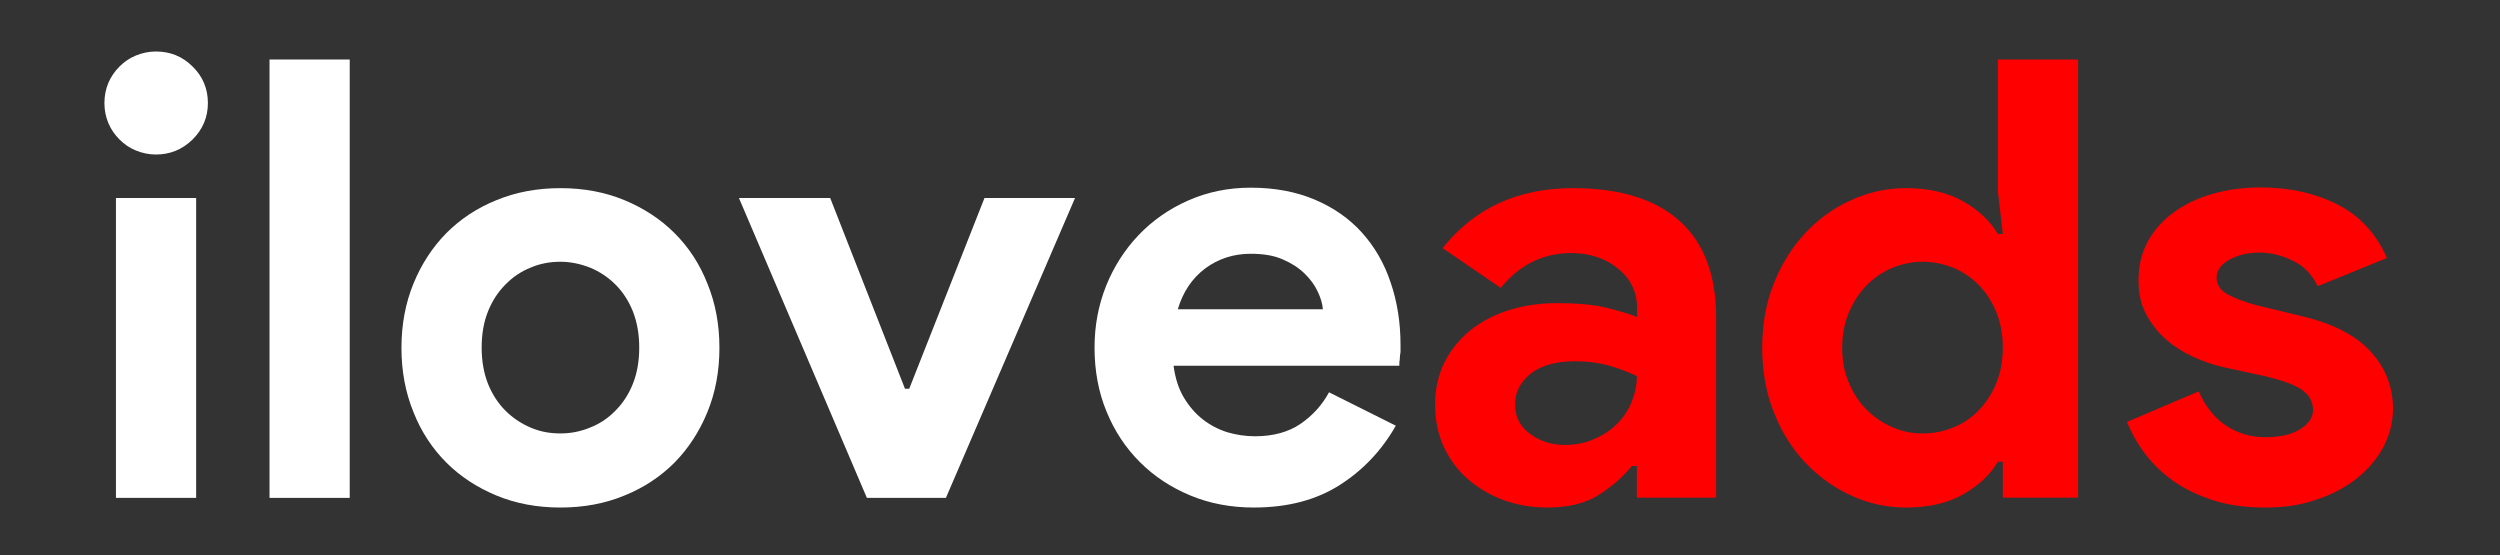 <?xml version="1.0" encoding="UTF-8"?>
<!-- Generator: Adobe Illustrator 27.9.0, SVG Export Plug-In . SVG Version: 6.00 Build 0)  -->
<svg xmlns:xodm="http://www.corel.com/coreldraw/odm/2003" xmlns="http://www.w3.org/2000/svg" xmlns:xlink="http://www.w3.org/1999/xlink" version="1.1" id="Camada_1" text-rendering="geometricPrecision" shape-rendering="geometricPrecision" image-rendering="optimizeQuality" x="0px" y="0px" viewBox="0 0 1063 236" style="enable-background:new 0 0 1063 236;" xml:space="preserve">
<rect x="0" y="0" width="1063" height="236" fill="#333333" stroke="none"/>
<style type="text/css">
	.st0{fill:#FFFFFF;}
	.st1{fill:#FF0000;}
</style>
<g id="Layer_x0020_1">
	<g id="_1442283938544">
		<path class="st0" d="M66.3,65.7c-3,0-5.8-0.6-8.5-1.7c-2.7-1.1-5-2.7-7-4.7c-2-2-3.6-4.3-4.7-6.9c-1.1-2.6-1.7-5.5-1.7-8.6    c0-3.1,0.6-6,1.7-8.6c1.1-2.6,2.7-4.9,4.7-6.9c2-2,4.3-3.6,7-4.7c2.7-1.1,5.5-1.7,8.5-1.7c6.1,0,11.3,2.1,15.6,6.4    c4.3,4.2,6.5,9.4,6.5,15.5c0,6.1-2.2,11.2-6.5,15.5C77.5,63.6,72.3,65.7,66.3,65.7z M49.3,211.7V84.2h34.1v127.5    C83.4,211.7,49.3,211.7,49.3,211.7z"></path>
		<polygon class="st0" points="114.6,211.7 114.6,25.3 148.7,25.3 148.7,211.7   "></polygon>
		<path class="st0" d="M238.3,80c9.9,0,19,1.7,27.2,5.1s15.4,8.1,21.3,14c6,6,10.7,13.1,14,21.5c3.4,8.3,5.1,17.4,5.1,27.3    c0,9.9-1.7,19-5.1,27.3c-3.4,8.3-8.1,15.5-14,21.5c-6,6-13.1,10.7-21.3,14c-8.2,3.4-17.3,5.1-27.2,5.1s-19-1.7-27.2-5.1    c-8.2-3.4-15.4-8.1-21.3-14s-10.7-13.1-14-21.5c-3.4-8.3-5.1-17.4-5.1-27.3c0-9.9,1.7-19,5.1-27.3c3.4-8.3,8.1-15.5,14-21.5    c6-6,13.1-10.7,21.3-14C219.3,81.7,228.4,80,238.3,80L238.3,80z M238.3,184.3c4.3,0,8.5-0.8,12.6-2.5c4.1-1.6,7.7-4,10.8-7.2    c3.1-3.1,5.6-6.9,7.4-11.4c1.8-4.5,2.7-9.6,2.7-15.4c0-5.7-0.9-10.8-2.7-15.4c-1.8-4.5-4.3-8.3-7.4-11.4    c-3.1-3.1-6.7-5.5-10.8-7.2c-4.1-1.6-8.3-2.5-12.6-2.5c-4.5,0-8.8,0.8-12.7,2.5c-4,1.6-7.6,4-10.7,7.2c-3.1,3.1-5.6,6.9-7.4,11.4    c-1.8,4.5-2.7,9.6-2.7,15.4c0,5.7,0.9,10.8,2.7,15.4c1.8,4.5,4.3,8.3,7.4,11.4c3.1,3.1,6.7,5.5,10.7,7.2    C229.5,183.5,233.7,184.3,238.3,184.3L238.3,184.3z"></path>
		<polygon class="st0" points="314.2,84.2 353,84.2 384.8,165.3 386.6,165.3 418.6,84.2 457.1,84.2 402.2,211.7 368.6,211.7   "></polygon>
		<path class="st0" d="M593.5,181c-5.9,10.4-13.8,18.8-23.8,25.2c-10,6.4-22.2,9.6-36.6,9.6c-9.7,0-18.7-1.7-26.9-5.1    c-8.2-3.4-15.4-8.1-21.5-14.2s-10.8-13.2-14.2-21.5c-3.4-8.2-5.1-17.3-5.1-27.2c0-9.2,1.6-17.9,4.9-26.2    c3.3-8.2,7.9-15.4,13.8-21.6c5.9-6.2,12.9-11.1,21-14.7c8.1-3.6,17-5.5,26.7-5.5c10.2,0,19.3,1.7,27.3,5.1s14.7,8.1,20,14    c5.4,6,9.5,13.1,12.2,21.2c2.8,8.2,4.2,17,4.2,26.5c0,1.2,0,2.3,0,3.1c-0.2,1-0.3,2-0.3,2.9c-0.2,0.9-0.2,1.8-0.2,2.9h-96    c0.7,5.2,2.1,9.7,4.3,13.4c2.2,3.7,4.9,6.9,8.1,9.4c3.2,2.5,6.7,4.3,10.5,5.5c3.8,1.1,7.7,1.7,11.7,1.7c7.8,0,14.3-1.8,19.4-5.3    s9.2-8,12.1-13.4L593.5,181L593.5,181z M562.5,131.5c-0.2-2.3-0.9-4.8-2.2-7.5c-1.3-2.8-3.2-5.4-5.7-7.8c-2.5-2.4-5.6-4.4-9.4-6    c-3.7-1.6-8.2-2.3-13.4-2.3c-7.3,0-13.7,2.1-19.3,6.2c-5.6,4.2-9.5,10-11.7,17.4H562.5L562.5,131.5z"></path>
		<path class="st1" d="M696,198.1h-2.1c-4,4.9-8.8,9-14.4,12.5c-5.6,3.5-12.9,5.2-21.7,5.2c-6.6,0-12.8-1.1-18.6-3.2    c-5.8-2.2-10.9-5.2-15.2-9c-4.3-3.8-7.7-8.4-10.2-13.8c-2.4-5.4-3.6-11.3-3.6-17.7c0-6.6,1.3-12.5,3.9-17.8    c2.6-5.3,6.2-9.8,10.9-13.7c4.7-3.8,10.2-6.7,16.5-8.7c6.3-2,13.2-3,20.7-3c8.3,0,15.2,0.6,20.6,1.9c5.4,1.3,9.8,2.6,13.3,4V131    c0-6.8-2.7-12.4-8.1-16.8s-12.1-6.6-20-6.6c-11.8,0-21.8,4.9-29.9,14.8l-24.7-16.9c13.5-17,32-25.5,55.4-25.5    c19.8,0,34.9,4.6,45.3,13.9c10.4,9.3,15.6,23,15.6,41.2v76.5H696L696,198.1L696,198.1z M696,159.9c-4-1.9-8.1-3.4-12.4-4.6    c-4.2-1.1-8.9-1.7-13.9-1.7c-8.2,0-14.4,1.8-18.9,5.3c-4.4,3.6-6.6,7.9-6.6,13.1c0,5.2,2.1,9.4,6.4,12.5c4.3,3.1,9.2,4.7,14.7,4.7    c4.5,0,8.7-0.8,12.5-2.5c3.8-1.6,7.1-3.8,9.8-6.5c2.7-2.7,4.8-5.8,6.2-9.4C695.2,167.4,696,163.7,696,159.9z"></path>
		<path class="st1" d="M851.6,196.3h-2.1c-3.1,5.4-8,10-14.6,13.8s-14.7,5.7-24.5,5.7c-8.2,0-15.9-1.7-23.3-5.1    c-7.4-3.4-13.9-8.1-19.5-14s-10.1-13.1-13.4-21.5c-3.3-8.3-4.9-17.4-4.9-27.3c0-9.9,1.6-19,4.9-27.3c3.3-8.3,7.8-15.5,13.4-21.5    c5.6-6,12.1-10.7,19.5-14c7.4-3.4,15.1-5.1,23.3-5.1c9.7,0,17.9,1.9,24.5,5.7c6.6,3.8,11.4,8.4,14.6,13.8h2.1l-2.1-18.2V25.3h34.1    v186.3h-32V196.3z M817.5,184.3c4.5,0,8.8-0.8,12.9-2.5c4.1-1.6,7.7-4,10.8-7.2c3.1-3.1,5.6-6.9,7.5-11.4    c1.9-4.5,2.9-9.6,2.9-15.4c0-5.7-1-10.8-2.9-15.4c-1.9-4.5-4.4-8.3-7.5-11.4c-3.1-3.1-6.7-5.5-10.8-7.2c-4.1-1.6-8.4-2.5-12.9-2.5    c-4.5,0-8.8,0.9-12.9,2.6c-4.1,1.7-7.7,4.2-10.8,7.3c-3.1,3.1-5.6,6.9-7.6,11.5c-1.9,4.5-2.9,9.5-2.9,15.1    c0,5.6,0.9,10.6,2.9,15.1c1.9,4.5,4.4,8.3,7.6,11.4c3.1,3.1,6.7,5.6,10.8,7.3C808.7,183.5,813,184.3,817.5,184.3L817.5,184.3z"></path>
		<path class="st1" d="M963.2,215.8c-8.3,0-15.7-1-22.2-3.1c-6.5-2.1-12.1-4.8-16.9-8.2c-4.8-3.4-8.8-7.3-12.1-11.7    c-3.3-4.4-5.8-8.9-7.6-13.4l30.5-13c2.9,6.6,6.9,11.5,11.8,14.7s10.5,4.8,16.5,4.8c6.2,0,11.2-1.1,14.8-3.4    c3.6-2.2,5.5-4.9,5.5-8.1c0-3.5-1.5-6.3-4.5-8.5c-3-2.2-8.3-4.1-15.7-5.9l-18-3.9c-4-0.9-8.1-2.3-12.4-4.2    c-4.2-1.9-8.1-4.3-11.6-7.3c-3.5-3-6.3-6.5-8.6-10.7c-2.3-4.2-3.4-9-3.4-14.6c0-6.2,1.3-11.8,4-16.7s6.4-9,11.1-12.4    c4.7-3.4,10.2-6,16.5-7.8c6.3-1.8,13.1-2.7,20.4-2.7c12.1,0,23,2.4,32.5,7.2c9.5,4.8,16.6,12.4,21.1,22.8l-29.4,12    c-2.4-5-6-8.7-10.7-10.9c-4.7-2.3-9.4-3.4-14.1-3.4c-4.9,0-9.1,1-12.7,3c-3.6,2-5.5,4.5-5.5,7.7c0,2.9,1.5,5.3,4.6,7    c3,1.7,7.2,3.3,12.4,4.7l19.5,4.7c13,3.1,22.7,8.1,29,15c6.3,6.9,9.5,15,9.5,24.3c0,5.5-1.3,10.8-3.9,15.9    c-2.6,5-6.3,9.5-11.1,13.4c-4.8,3.9-10.5,7-17.2,9.2C978.8,214.7,971.4,215.8,963.2,215.8L963.2,215.8z"></path>
	</g>
</g>
</svg>
